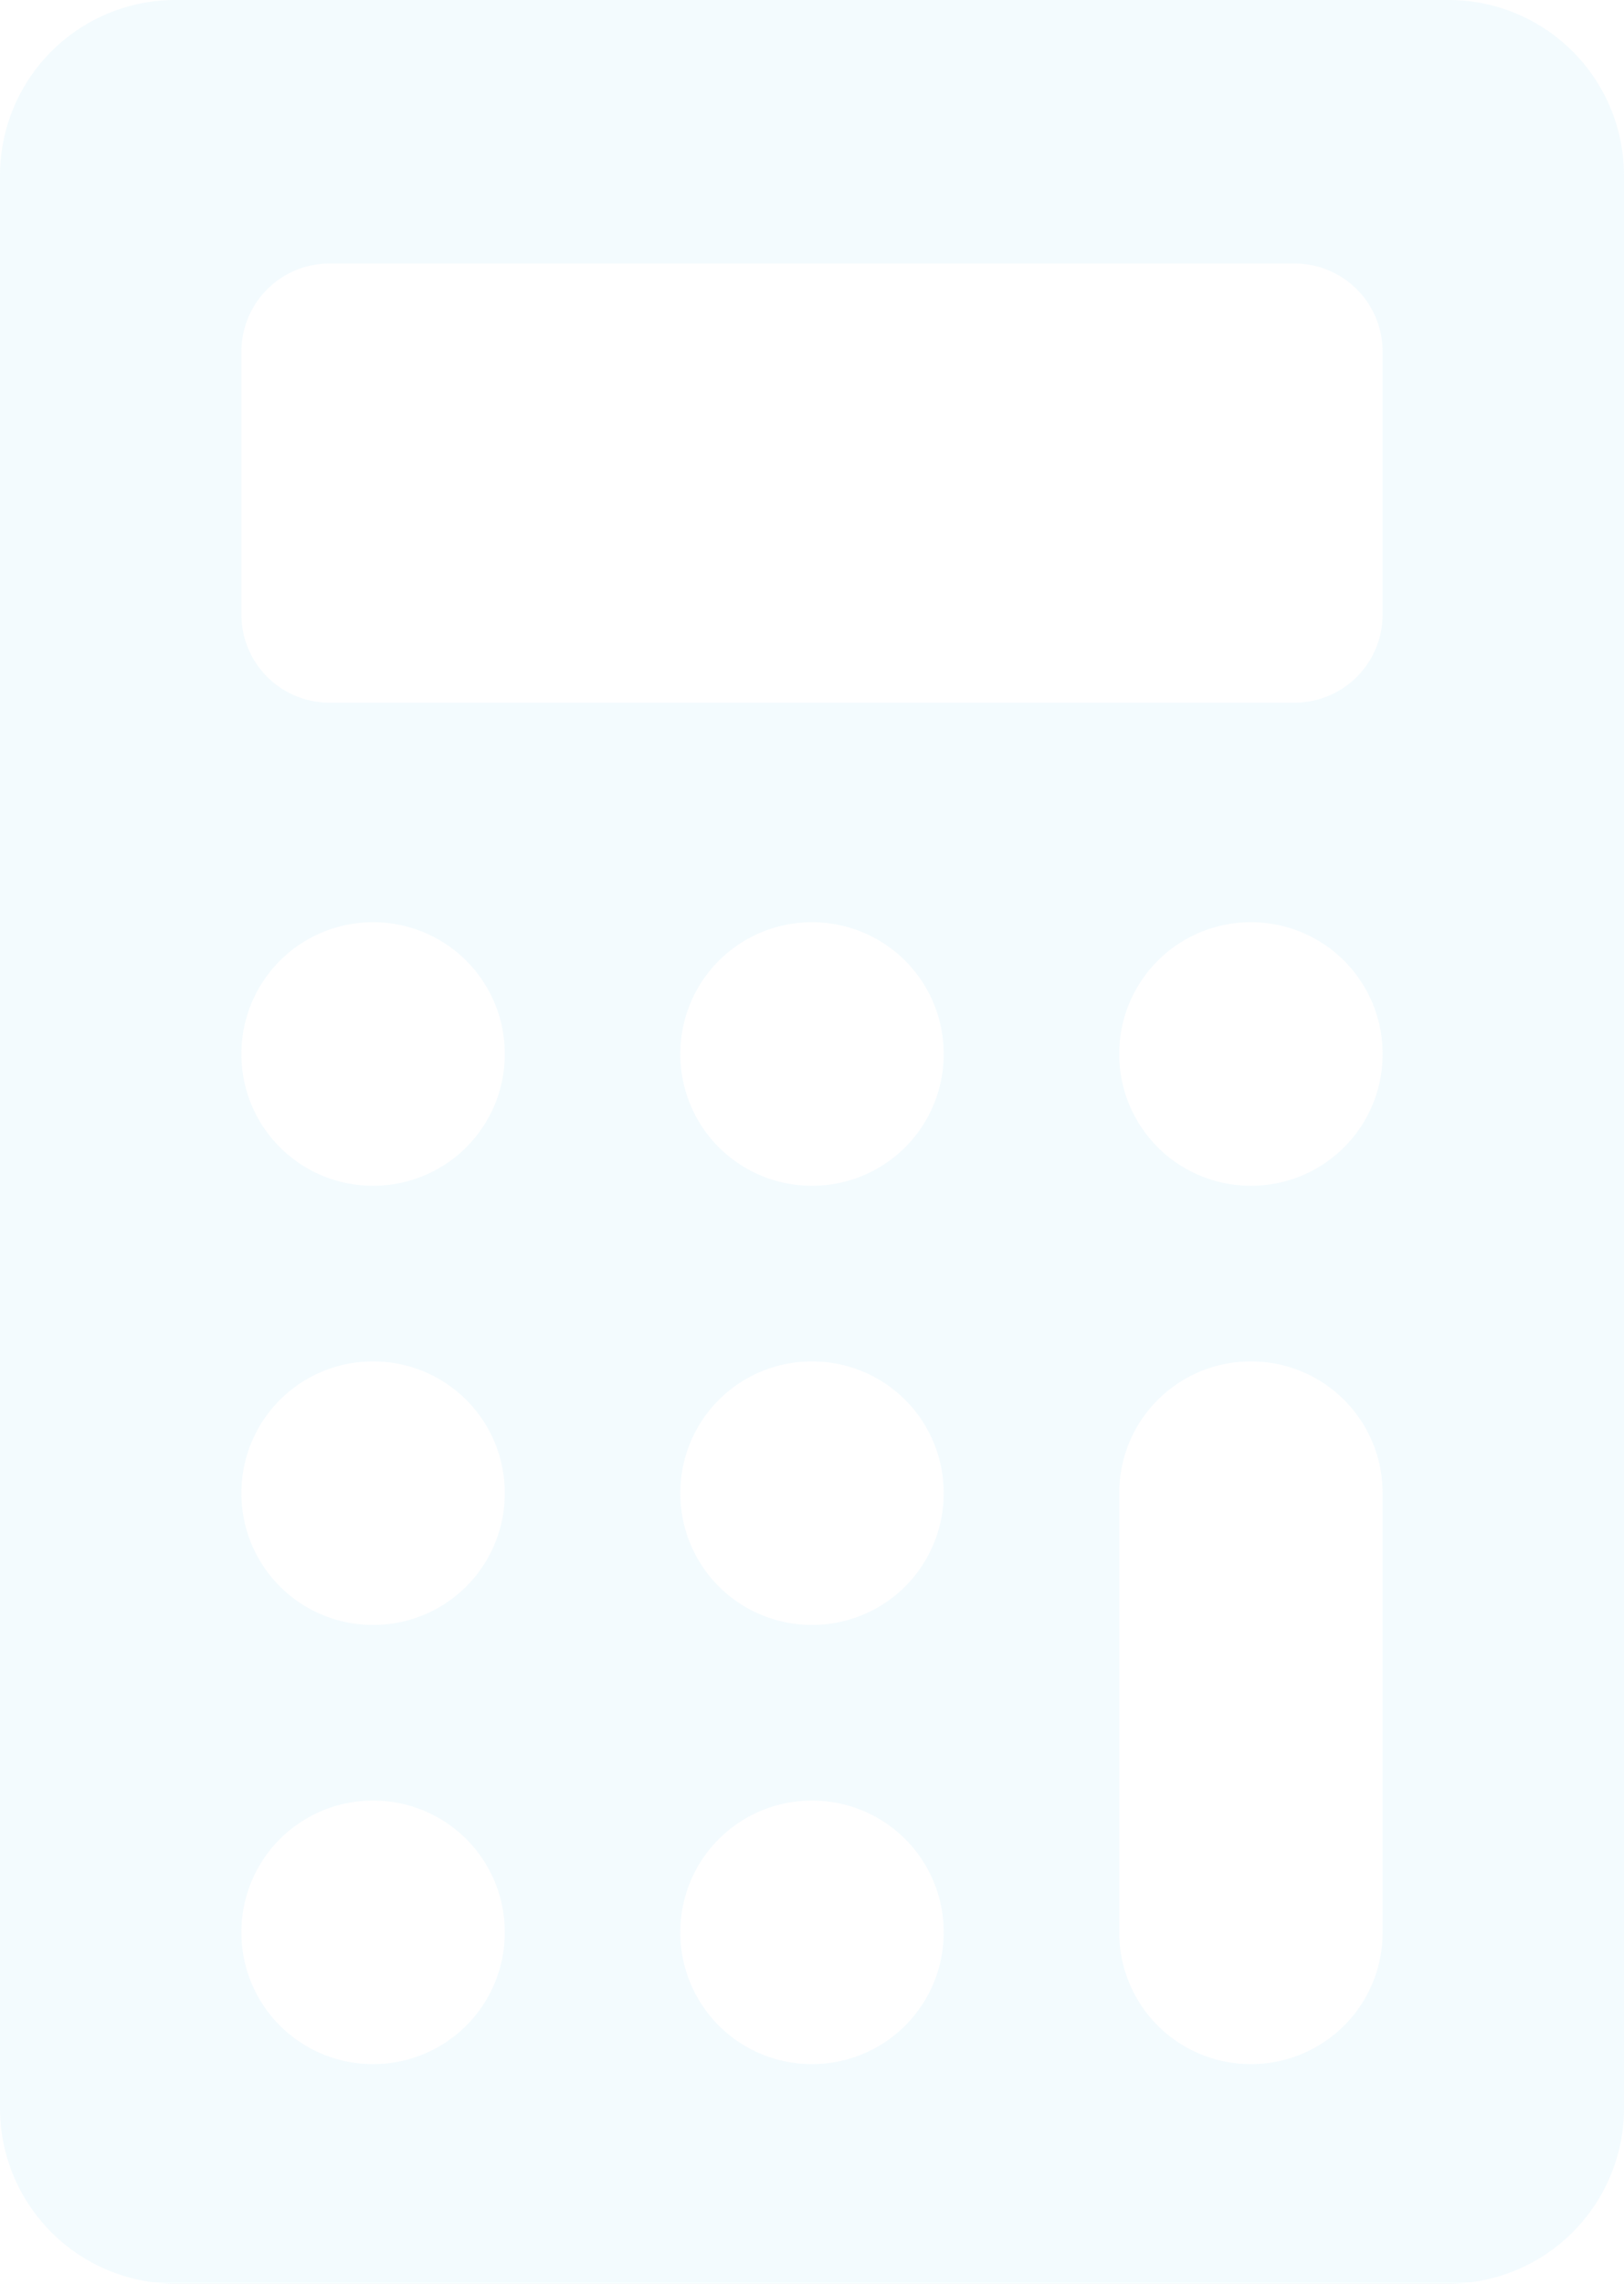 <svg xmlns="http://www.w3.org/2000/svg" width="449.408" height="631.6" viewBox="0 0 449.408 631.6">
  <path id="Icon_ionic-ios-calculator" data-name="Icon ionic-ios-calculator" d="M408.417,3.375H56.178A48.532,48.532,0,0,0,7.594,51.96V586.391a48.532,48.532,0,0,0,48.585,48.585H408.417A48.533,48.533,0,0,0,457,586.391V51.96A48.533,48.533,0,0,0,408.417,3.375ZM390.2,416.344V537.806a36.351,36.351,0,0,1-36.438,36.438h0a36.351,36.351,0,0,1-36.439-36.438V416.344a36.351,36.351,0,0,1,36.439-36.438h0A36.351,36.351,0,0,1,390.2,416.344Zm0-121.462h0a36.351,36.351,0,0,1-36.438,36.438h0a36.351,36.351,0,0,1-36.439-36.438h0a36.351,36.351,0,0,1,36.439-36.438h0A36.351,36.351,0,0,1,390.2,294.883ZM268.736,537.806h0A36.351,36.351,0,0,1,232.3,574.244h0a36.351,36.351,0,0,1-36.438-36.438h0A36.351,36.351,0,0,1,232.3,501.367h0A36.351,36.351,0,0,1,268.736,537.806Zm0-121.462h0A36.351,36.351,0,0,1,232.3,452.783h0a36.351,36.351,0,0,1-36.438-36.439h0A36.351,36.351,0,0,1,232.3,379.906h0A36.351,36.351,0,0,1,268.736,416.344Zm0-121.462h0A36.351,36.351,0,0,1,232.3,331.321h0a36.351,36.351,0,0,1-36.438-36.438h0A36.351,36.351,0,0,1,232.3,258.444h0A36.351,36.351,0,0,1,268.736,294.883ZM147.275,537.806h0a36.351,36.351,0,0,1-36.438,36.438h0A36.351,36.351,0,0,1,74.4,537.806h0a36.351,36.351,0,0,1,36.438-36.439h0A36.351,36.351,0,0,1,147.275,537.806Zm0-121.462h0a36.351,36.351,0,0,1-36.438,36.439h0A36.351,36.351,0,0,1,74.4,416.344h0a36.351,36.351,0,0,1,36.438-36.438h0A36.351,36.351,0,0,1,147.275,416.344Zm0-121.462h0a36.351,36.351,0,0,1-36.438,36.438h0A36.351,36.351,0,0,1,74.4,294.883h0a36.351,36.351,0,0,1,36.438-36.438h0A36.351,36.351,0,0,1,147.275,294.883ZM74.4,173.421V100.544A24.364,24.364,0,0,1,98.69,76.252H365.905A24.364,24.364,0,0,1,390.2,100.544v72.877a24.364,24.364,0,0,1-24.292,24.292H98.69A24.364,24.364,0,0,1,74.4,173.421Z" transform="translate(-7.594 -3.375)" fill="#00aeea" opacity="0.05"/>
</svg>
